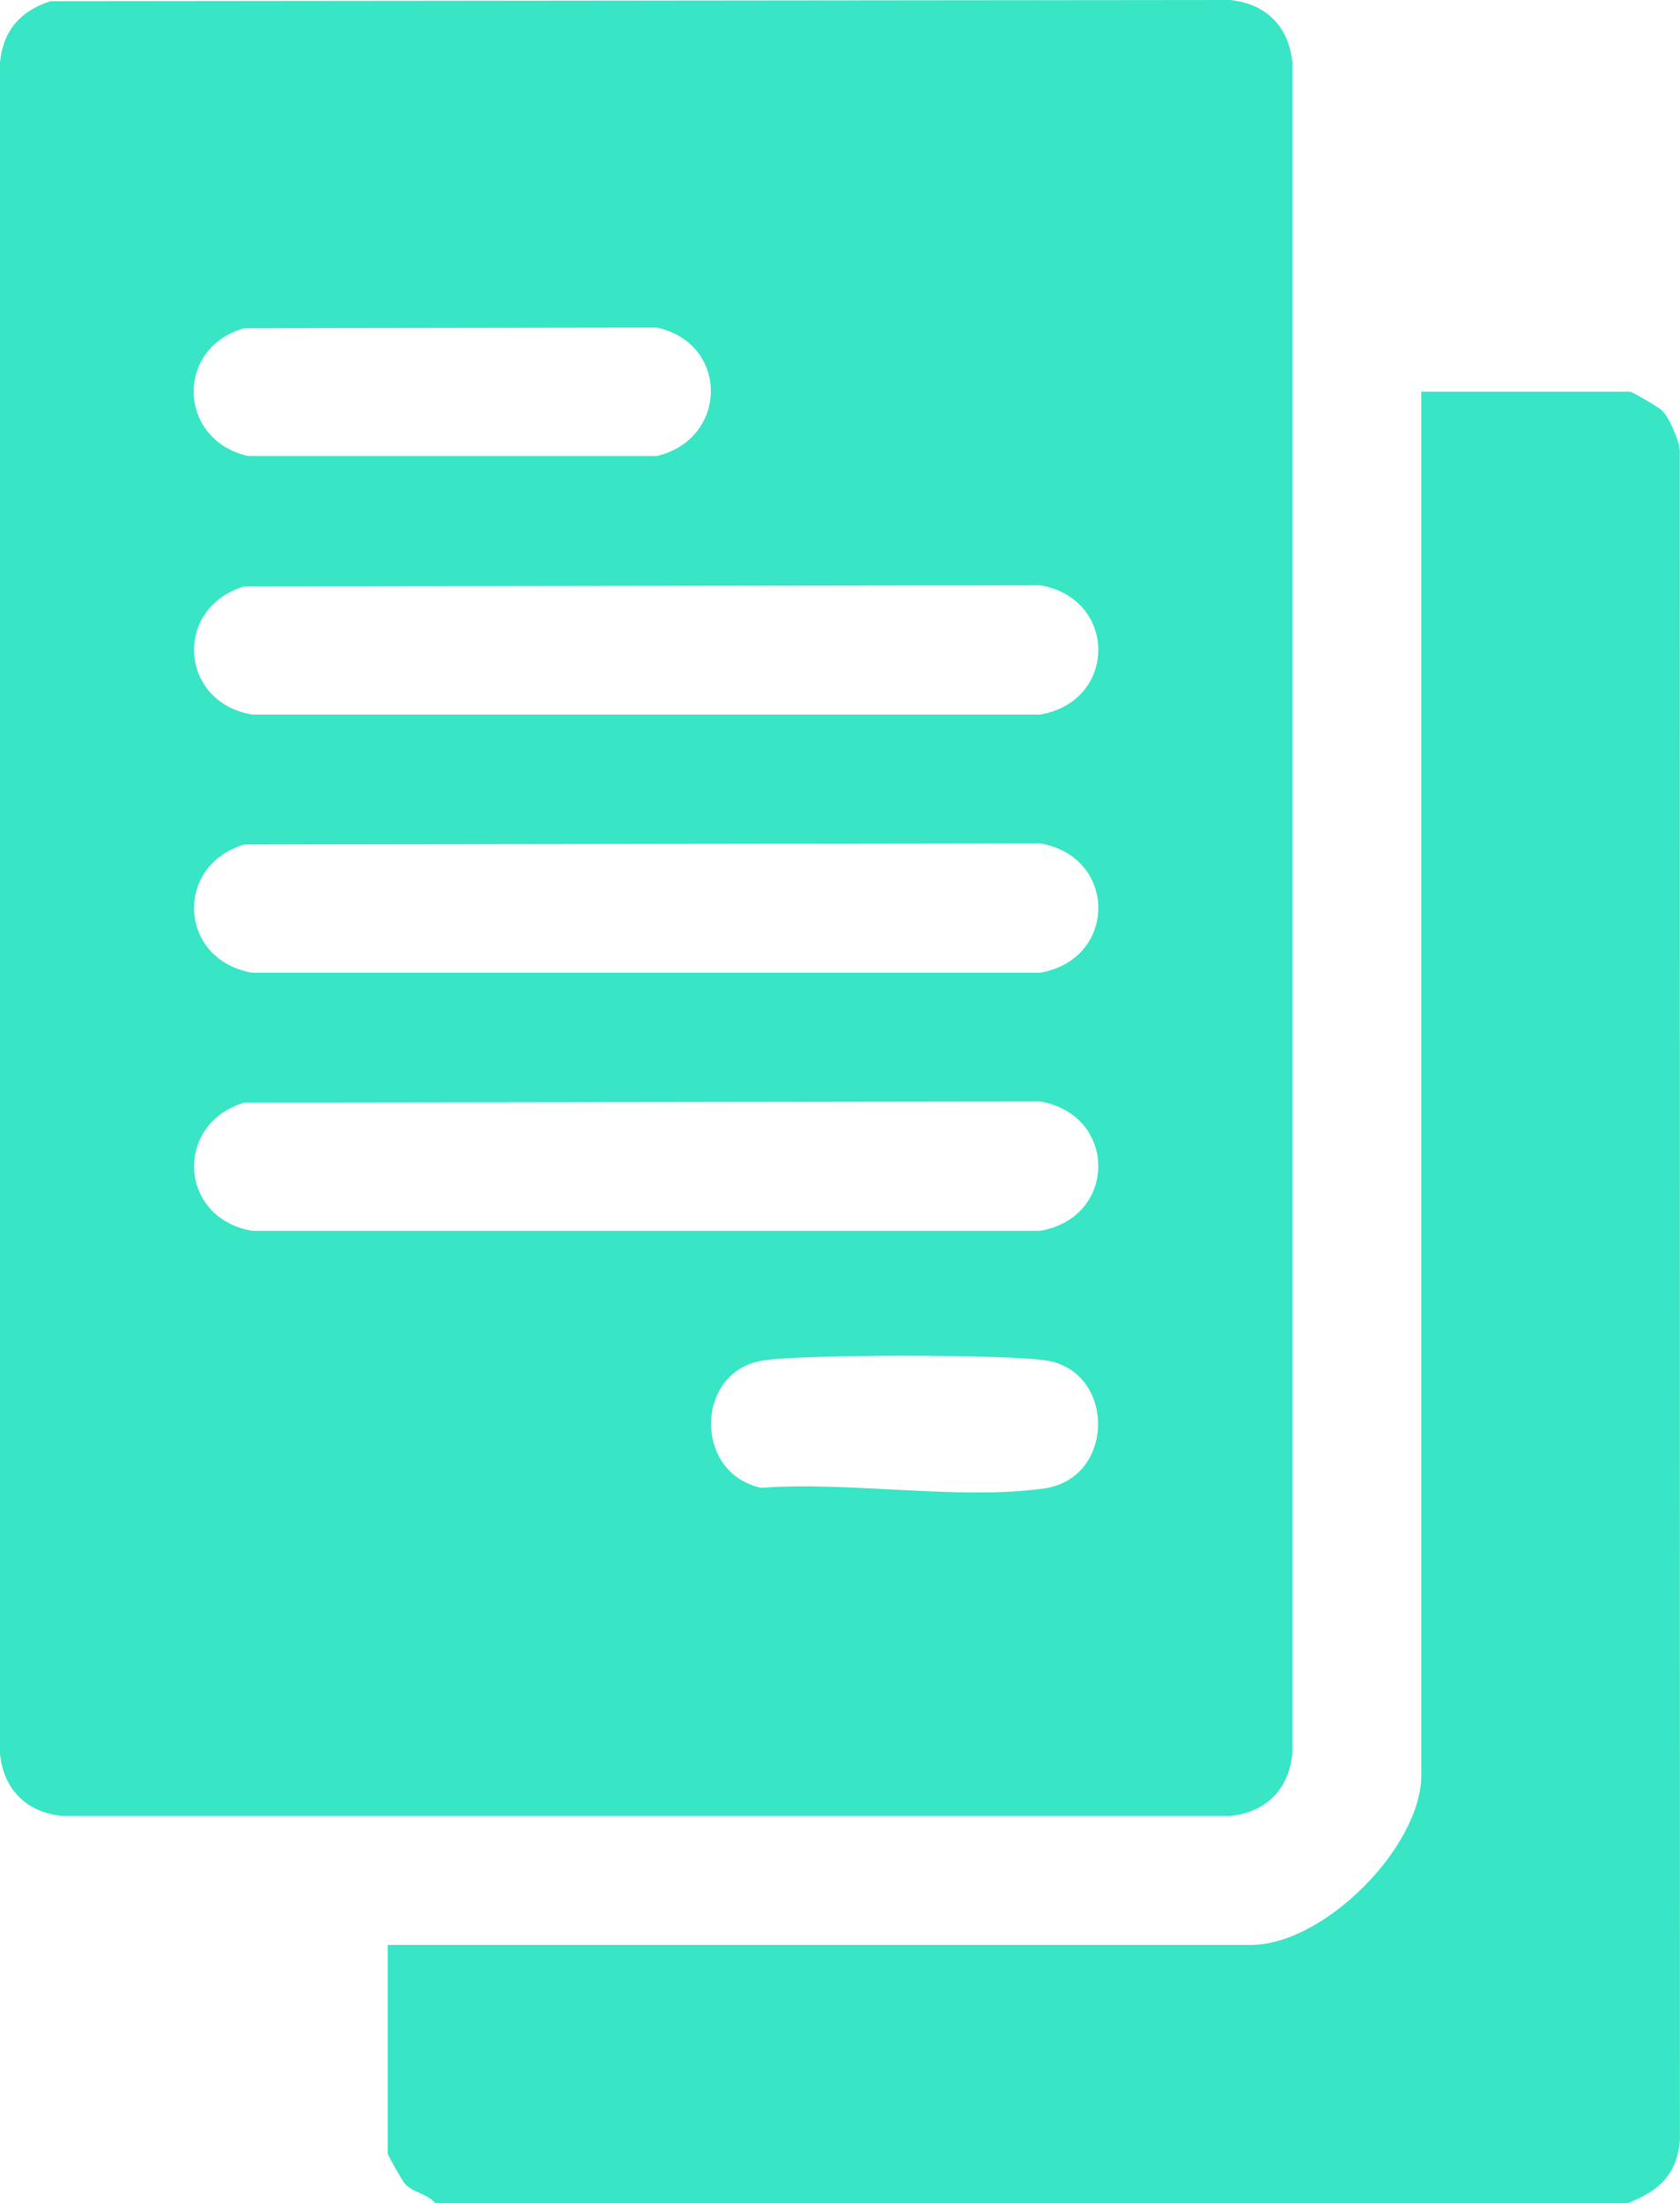 <svg xmlns="http://www.w3.org/2000/svg" width="74" height="97" viewBox="0 0 74 97" fill="none"><g clip-path="url(#clip0_149_49)"><path d="M71.714 97H19.169C18.814 96.585 18.213 96.56 17.835 96.152C17.727 96.036 17.08 94.897 17.08 94.821V85.635H55.113C58.298 85.635 62.606 81.337 62.606 78.151V17.247H71.805C71.889 17.247 73.095 17.948 73.232 18.095C73.539 18.424 73.934 19.337 73.99 19.8L73.995 94.262C73.846 95.775 73.067 96.471 71.709 97H71.714Z" fill="#38E5C4"></path><path d="M2.233 0.053L54.175 0C55.764 0.157 56.77 1.169 56.925 2.746V77.212C56.768 78.799 55.754 79.804 54.175 79.958H2.75C1.161 79.801 0.155 78.789 0 77.212V2.746C0.137 1.349 0.897 0.471 2.233 0.053ZM10.77 14.45C7.709 15.296 7.81 19.368 10.927 20.079H28.925C32.087 19.342 32.128 15.103 28.92 14.423L10.77 14.45ZM10.77 25.816C7.646 26.742 7.869 30.905 11.102 31.462H45.825C49.231 30.865 49.226 26.363 45.825 25.77L10.77 25.818V25.816ZM10.77 37.181C7.646 38.108 7.869 42.271 11.102 42.827H45.825C49.231 42.23 49.226 37.728 45.825 37.136L10.77 37.184V37.181ZM10.77 48.547C7.646 49.473 7.869 53.636 11.102 54.193H45.825C49.231 53.596 49.226 49.093 45.825 48.501L10.77 48.549V48.547ZM33.535 59.915C30.595 60.449 30.567 64.89 33.535 65.51C37.376 65.214 42.275 66.064 45.992 65.538C49.114 65.095 49.15 60.459 46.155 59.915C44.53 59.619 35.156 59.619 33.535 59.915Z" fill="#38E5C4"></path></g><defs><clipPath id="clip0_149_49"><rect width="74" height="97" fill="white"></rect></clipPath></defs></svg>